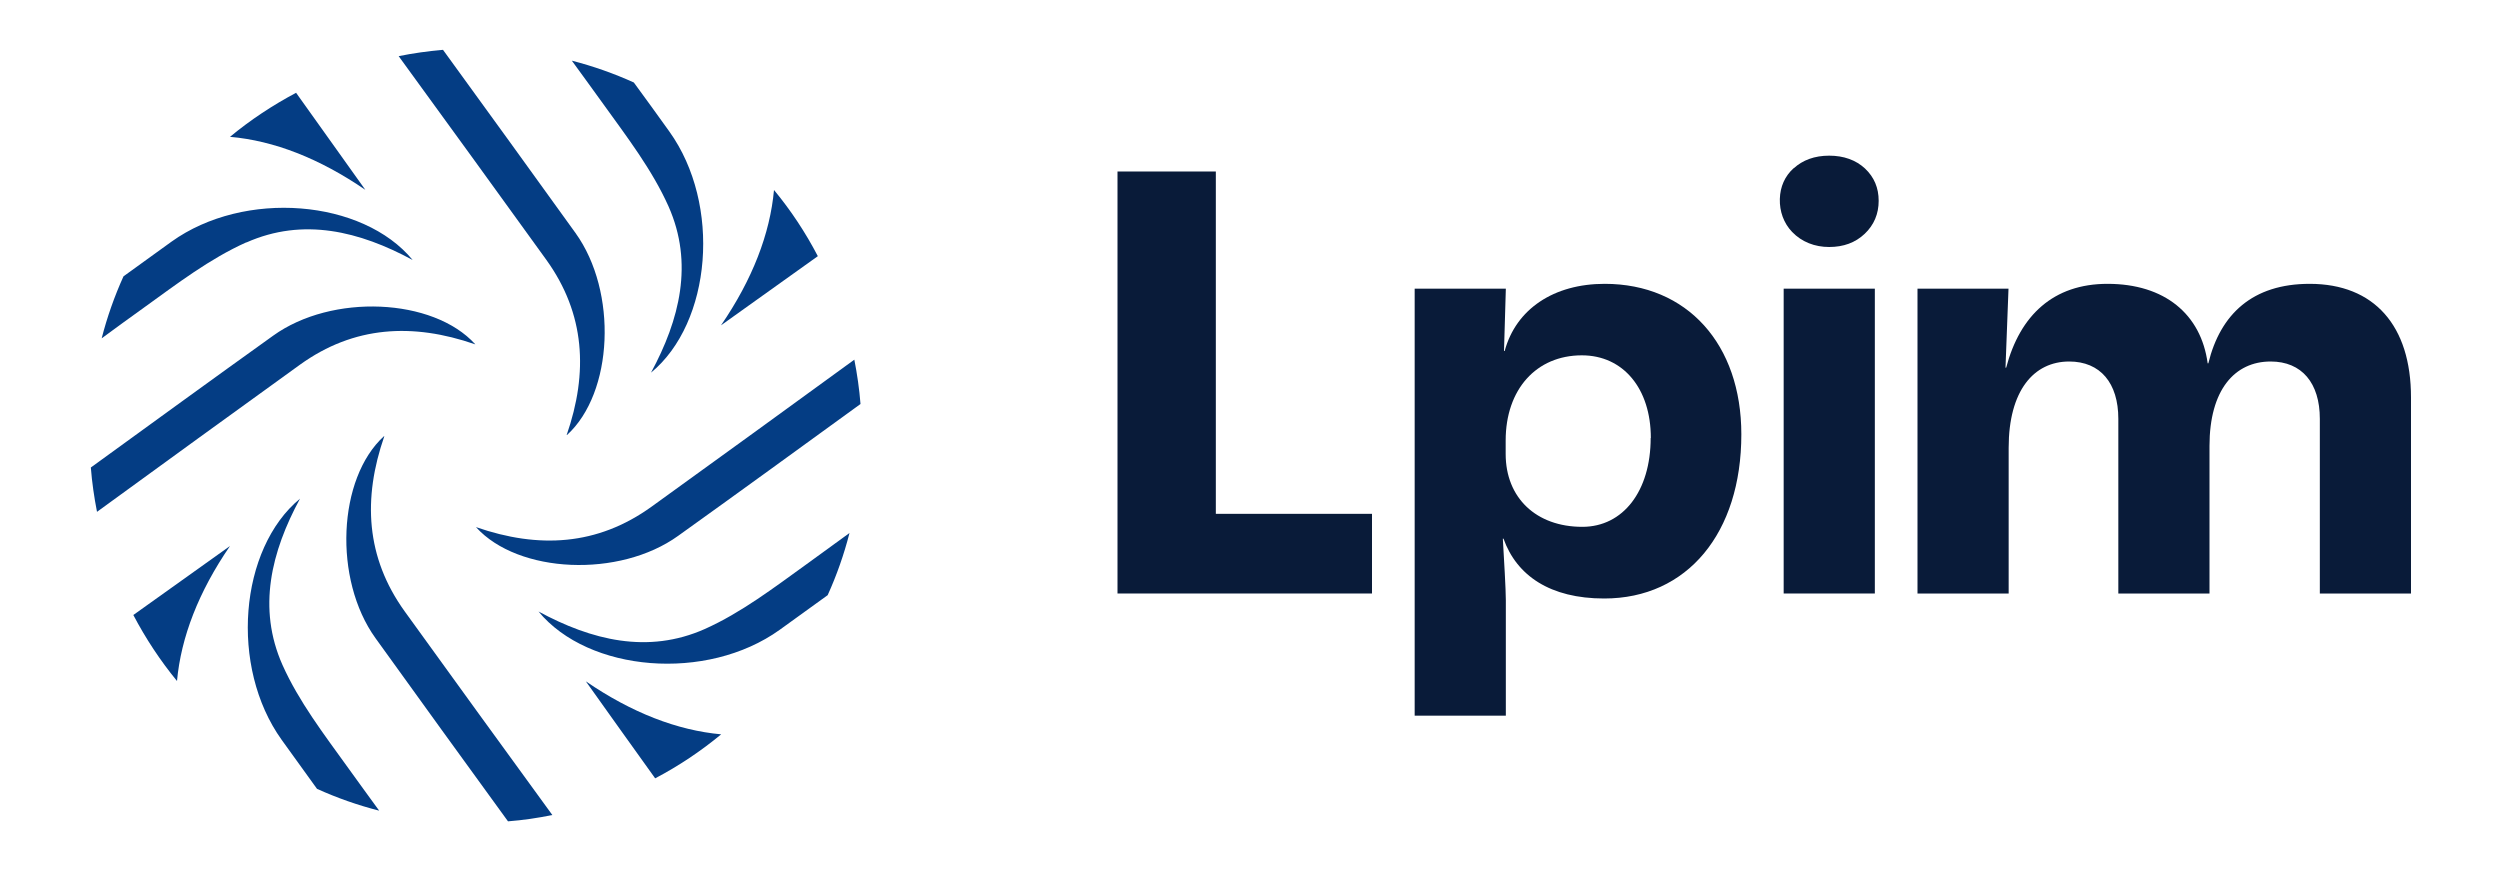 <?xml version="1.0" encoding="UTF-8"?>
<svg xmlns="http://www.w3.org/2000/svg" id="Capa_1" viewBox="0 0 150 52.28">
  <defs>
    <style>.cls-1{fill:#043d84;}.cls-1,.cls-2,.cls-3{stroke-width:0px;}.cls-2{fill:none;}.cls-3{fill:#091b39;}</style>
  </defs>
  <path class="cls-1" d="m28.51,20.65c-2.53-2.78-8.59-3.05-12.12-.51-3.66,2.62-7.3,5.27-10.94,7.91.07.9.2,1.79.37,2.66,4.06-2.95,8.11-5.9,12.18-8.83,3.24-2.33,6.76-2.52,10.51-1.22Z"></path>
  <path class="cls-1" d="m14.78,14.55c3.42-1.52,6.8-.67,9.98,1.05-3-3.64-10.09-4.24-14.47-1.1-.96.69-1.92,1.39-2.88,2.08-.54,1.19-.98,2.44-1.31,3.72.85-.62,1.7-1.25,2.56-1.86,1.96-1.41,3.93-2.92,6.12-3.9Z"></path>
  <path class="cls-1" d="m17.76,5.57c-1.41.75-2.74,1.63-3.96,2.64,2.63.23,5.36,1.29,8.12,3.18-1.43-2-2.8-3.92-4.16-5.83Z"></path>
  <path class="cls-1" d="m23.04,26.17c-2.78,2.53-3.05,8.59-.51,12.12,2.64,3.67,5.29,7.33,7.95,10.99.9-.07,1.79-.2,2.66-.38-2.96-4.07-5.92-8.14-8.86-12.22-2.33-3.24-2.52-6.76-1.22-10.51Z"></path>
  <path class="cls-1" d="m16.95,39.9c-1.52-3.42-.67-6.8,1.05-9.98-3.64,3-4.24,10.09-1.1,14.47.7.98,1.42,1.96,2.12,2.94,1.19.54,2.44.98,3.73,1.31-.63-.87-1.27-1.74-1.9-2.62-1.41-1.96-2.92-3.93-3.9-6.12Z"></path>
  <path class="cls-1" d="m8,36.9c.74,1.41,1.62,2.74,2.62,3.96.24-2.62,1.29-5.35,3.18-8.1-1.99,1.42-3.9,2.79-5.8,4.14Z"></path>
  <path class="cls-1" d="m28.57,31.64c2.53,2.78,8.59,3.05,12.12.51,3.66-2.62,7.3-5.27,10.94-7.91-.07-.9-.2-1.79-.37-2.66-4.06,2.95-8.11,5.9-12.18,8.83-3.24,2.33-6.76,2.52-10.51,1.22Z"></path>
  <path class="cls-1" d="m48.41,33.84c-1.96,1.41-3.93,2.92-6.12,3.9-3.42,1.52-6.8.67-9.98-1.05,3,3.64,10.09,4.24,14.47,1.1.96-.69,1.92-1.39,2.88-2.08.54-1.19.98-2.44,1.31-3.73-.85.62-1.7,1.24-2.56,1.86Z"></path>
  <path class="cls-1" d="m39.31,46.7c1.41-.74,2.74-1.63,3.96-2.64-2.63-.24-5.36-1.29-8.12-3.18,1.42,2,2.8,3.92,4.16,5.82Z"></path>
  <path class="cls-1" d="m34.02,26.1c2.78-2.53,3.05-8.59.51-12.12-2.64-3.67-5.29-7.33-7.95-10.99-.9.08-1.79.2-2.66.38,2.96,4.07,5.92,8.14,8.86,12.22,2.33,3.24,2.52,6.76,1.22,10.51Z"></path>
  <path class="cls-1" d="m40.11,12.38c1.52,3.42.67,6.8-1.05,9.98,3.64-3,4.24-10.09,1.1-14.47-.7-.99-1.42-1.96-2.13-2.94-1.19-.54-2.44-.98-3.72-1.31.63.87,1.27,1.74,1.9,2.62,1.41,1.96,2.92,3.93,3.9,6.12Z"></path>
  <path class="cls-1" d="m49.07,15.37c-.74-1.42-1.62-2.75-2.63-3.97-.24,2.63-1.29,5.36-3.18,8.12,1.99-1.42,3.91-2.79,5.81-4.15Z"></path>
  <path class="cls-2" d="m32.31,36.68c3.19,1.72,6.56,2.57,9.98,1.05,2.19-.97,4.16-2.48,6.12-3.9.85-.61,1.7-1.24,2.56-1.86.48-1.87.74-3.82.74-5.84,0-.64-.03-1.27-.08-1.9-3.64,2.64-7.29,5.29-10.94,7.91-3.53,2.53-9.6,2.27-12.12-.51,3.75,1.3,7.27,1.1,10.51-1.22,4.07-2.93,8.13-5.88,12.18-8.83-.44-2.2-1.18-4.28-2.19-6.21-1.9,1.36-3.82,2.72-5.81,4.15,1.9-2.76,2.95-5.49,3.18-8.12-2.26-2.75-5.13-4.97-8.41-6.45.71.98,1.42,1.96,2.13,2.94,3.14,4.39,2.53,11.47-1.1,14.47,1.72-3.19,2.57-6.56,1.05-9.98-.97-2.19-2.48-4.16-3.9-6.12-.63-.88-1.27-1.75-1.9-2.62-1.85-.47-3.78-.73-5.78-.73-.66,0-1.31.03-1.95.08,2.65,3.66,5.31,7.32,7.95,10.99,2.53,3.53,2.27,9.6-.51,12.12,1.3-3.75,1.1-7.27-1.22-10.51-2.94-4.09-5.9-8.15-8.86-12.22-2.19.44-4.26,1.19-6.17,2.2,1.36,1.9,2.73,3.83,4.16,5.83-2.76-1.9-5.49-2.95-8.12-3.18-2.72,2.25-4.92,5.11-6.38,8.37.96-.69,1.92-1.39,2.88-2.08,4.39-3.14,11.47-2.53,14.47,1.1-3.19-1.72-6.56-2.57-9.98-1.05-2.19.97-4.16,2.48-6.12,3.9-.86.61-1.71,1.24-2.56,1.86-.48,1.86-.74,3.82-.74,5.83,0,.64.03,1.28.08,1.91,3.64-2.64,7.29-5.29,10.94-7.91,3.53-2.53,9.6-2.27,12.12.51-3.75-1.3-7.27-1.1-10.51,1.22-4.07,2.93-8.12,5.88-12.18,8.83.44,2.19,1.18,4.27,2.19,6.2,1.9-1.35,3.81-2.72,5.8-4.14-1.89,2.75-2.94,5.48-3.18,8.1,2.25,2.75,5.12,4.98,8.4,6.46-.71-.98-1.42-1.95-2.12-2.94-3.14-4.39-2.53-11.47,1.1-14.47-1.72,3.19-2.57,6.56-1.05,9.98.97,2.19,2.48,4.16,3.9,6.12.63.87,1.27,1.74,1.9,2.62,1.85.48,3.79.73,5.79.73.65,0,1.3-.03,1.94-.08-2.65-3.66-5.31-7.32-7.95-10.99-2.53-3.53-2.27-9.6.51-12.12-1.3,3.75-1.1,7.27,1.22,10.51,2.94,4.09,5.9,8.15,8.86,12.22,2.19-.44,4.26-1.19,6.18-2.2-1.36-1.9-2.73-3.83-4.16-5.82,2.76,1.9,5.49,2.95,8.12,3.18,2.72-2.25,4.92-5.1,6.39-8.36-.96.69-1.92,1.39-2.88,2.08-4.39,3.14-11.47,2.53-14.47-1.1Z"></path>
  <path class="cls-3" d="m107.62,10.1c.55-.5,1.26-.76,2.13-.76s1.6.26,2.15.77c.55.52.82,1.16.82,1.94s-.28,1.45-.84,1.98c-.56.53-1.27.79-2.13.79s-1.64-.3-2.22-.9c-.51-.53-.76-1.24-.74-1.98s.3-1.37.83-1.85Z"></path>
  <path class="cls-3" d="m67.05,10.29h5.9v20.54h9.37v4.78h-15.27V10.29Z"></path>
  <path class="cls-3" d="m84.88,17.32h5.47l-.11,3.74h.04c.68-2.52,2.95-4.03,6-4.03,4.96,0,8.2,3.63,8.2,9.03,0,5.92-3.24,9.85-8.23,9.85-3.24,0-5.25-1.37-6.04-3.59h-.04c.07,1.22.18,3.04.18,3.7v6.92h-5.47v-25.61Zm14.17,8.96c0-2.96-1.65-4.96-4.14-4.96-2.73,0-4.57,2.04-4.57,5.11v.81c0,2.63,1.83,4.37,4.6,4.37,2.45,0,4.1-2.15,4.1-5.33Z"></path>
  <path class="cls-3" d="m107.02,17.32h5.47v18.29h-5.47v-18.29Z"></path>
  <path class="cls-3" d="m115.04,17.32h5.47l-.18,4.74h.04c.83-3.15,2.84-5.03,6.08-5.03,3.42,0,5.61,1.81,6.01,4.77h.04c.72-2.96,2.66-4.77,6.08-4.77,3.88,0,6.08,2.52,6.08,6.81v11.77h-5.47v-10.48c0-2.15-1.08-3.44-2.95-3.44-2.16,0-3.67,1.7-3.67,5.07v8.85h-5.47v-10.48c0-2.15-1.08-3.44-2.95-3.44-2.12,0-3.63,1.74-3.63,5.18v8.74h-5.47v-18.29Z"></path>
</svg>
